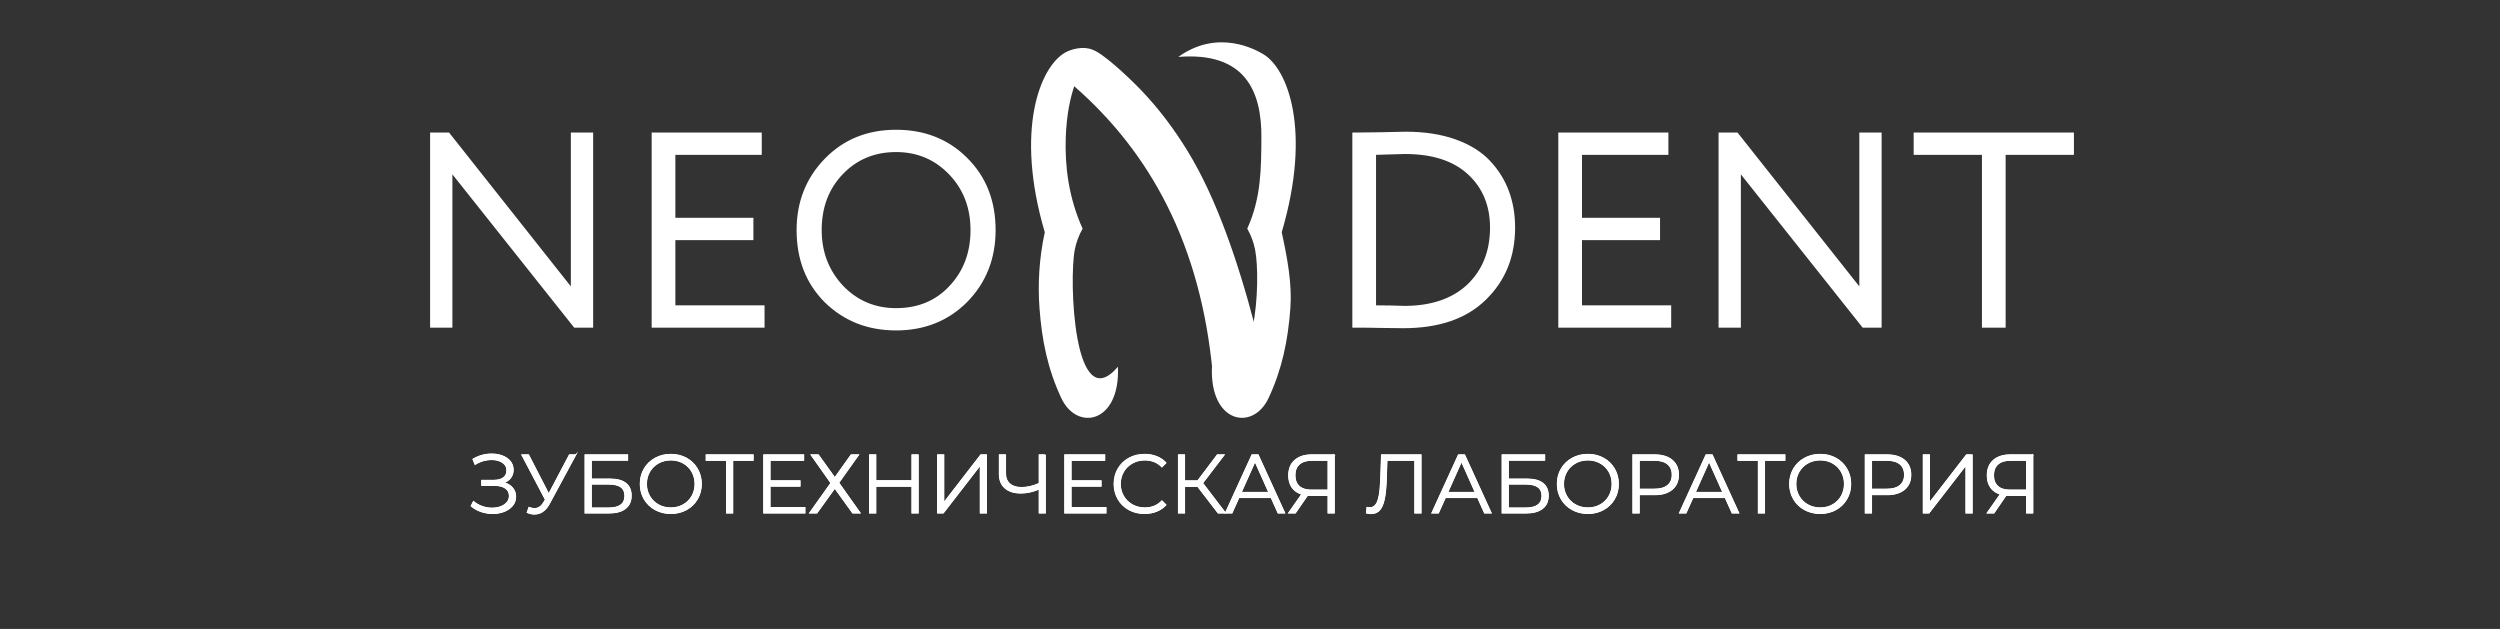 <?xml version="1.0" encoding="UTF-8"?> <svg xmlns="http://www.w3.org/2000/svg" xmlns:xlink="http://www.w3.org/1999/xlink" xml:space="preserve" width="420.687mm" height="105.833mm" version="1.1" style="shape-rendering:geometricPrecision; text-rendering:geometricPrecision; image-rendering:optimizeQuality; fill-rule:evenodd; clip-rule:evenodd" viewBox="0 0 42068.74 10583.32"><rect x="0" y="0" width="42068.74" height="10583.32" fill="#333333" stroke="none"/> <defs> <style type="text/css"> .str1 {stroke:white;stroke-width:13.22;stroke-miterlimit:22.926} .str0 {stroke:white;stroke-width:20;stroke-miterlimit:22.926} .fil1 {fill:white} .fil0 {fill:white;fill-rule:nonzero} </style> </defs> <g id="Слой_x0020_1">  <g id="_2528101568496"> <path class="fil0" d="M9981.13 2230.37l0 3282.98 -318.92 0 -2049.52 -2579.49 0 2579.49 -375.2 0 0 -3282.98 318.92 0 2049.52 2588.87 0 -2588.87 375.2 0zm2884.34 3282.98l-1899.44 0 0 -3282.98 1852.54 0 0 375.2 -1453.89 0 0 1059.93 1313.19 0 0 375.2 -1313.19 0 0 1097.46 1500.79 0 0 375.2 0 -0.01zm539.34 -1641.5c0,-475.25 157.9,-875.46 473.69,-1200.63 315.79,-325.18 716,-487.76 1200.64,-487.76 481.5,0 880.15,157.89 1195.94,473.69 318.92,315.79 478.38,720.69 478.38,1214.7 0,481.51 -159.46,884.85 -478.38,1210.02 -318.92,318.92 -717.56,478.38 -1195.94,478.38 -478.38,0 -878.59,-157.9 -1200.64,-473.69 -315.79,-315.79 -473.69,-720.69 -473.69,-1214.71zm422.1 0c0,368.95 120.38,681.62 361.13,938 240.75,250.13 537.78,375.2 891.1,375.2 368.94,0 669.1,-125.07 900.47,-375.2 234.5,-250.13 351.75,-562.8 351.75,-938 0,-375.2 -120.37,-687.86 -361.13,-937.99 -240.75,-250.14 -537.78,-375.2 -891.09,-375.2 -359.57,0 -658.16,123.5 -895.79,370.51 -237.63,247 -356.44,561.23 -356.44,942.68zm8981.32 1641.5l-51.59 0 0 -3282.98 56.28 0c134.44,0 267.33,-1.57 398.64,-4.69 268.9,-6.26 415.85,-9.38 440.86,-9.38 318.92,0 598.76,42.99 839.51,128.97 240.75,85.99 433.04,204.8 576.87,356.44 143.83,151.64 250.91,322.05 321.26,511.21 70.35,189.16 105.53,394.74 105.53,616.73 0,490.89 -164.15,895.79 -492.45,1214.71 -325.17,318.92 -787.92,478.38 -1388.24,478.38 -131.32,0 -259.51,-1.56 -384.57,-4.69 -121.94,-3.13 -262.64,-4.69 -422.1,-4.69l0 -0.01zm834.8 -2921.85c-56.28,0 -141.48,2.34 -255.6,7.03 -114.12,4.69 -191.51,7.04 -232.15,7.04l0 2532.59c81.29,0 160.24,0.78 236.84,2.35 76.6,1.56 133.66,3.12 171.18,4.69 37.52,1.56 59.41,2.34 65.66,2.34 453.37,0 808.25,-120.38 1064.63,-361.13 253.26,-243.88 379.89,-562.8 379.89,-956.76 0,-368.94 -123.5,-667.54 -370.51,-895.78 -247.01,-228.25 -600.32,-342.37 -1059.94,-342.37zm4478.94 2921.85l-1899.44 0 0 -3282.98 1852.54 0 0 375.2 -1453.89 0 0 1059.93 1313.19 0 0 375.2 -1313.19 0 0 1097.46 1500.79 0 0 375.2 0 -0.01zm3540.93 -3282.98l0 3282.98 -318.92 0 -2049.52 -2579.49 0 2579.49 -375.2 0 0 -3282.98 318.92 0 2049.52 2588.87 0 -2588.87 375.2 0zm1688.4 375.19l-1149.05 0 0 -375.2 2696.73 0 0 375.2 -1149.04 0 0 2907.78 -398.65 0 0 -2907.78 0.01 0z"></path> <path class="fil1" d="M21114.15 5474.64c-288.69,-1101.45 -654.9,-2158.89 -1130.65,-2934.16 -232.93,-379.57 -489.57,-717.78 -771.21,-1012.43 -254.27,-266.03 -661.55,-636.24 -824.88,-689.91 -168.11,21.25 -256.65,100.86 -299.22,176.92 -68.25,121.98 35.03,295.25 -33.22,417.23 684.45,593.16 1201.31,1267.65 1576.69,2010.81 429.12,849.57 673.34,1788.87 771.62,2798.99l709.55 215.32 1.32 -982.77z"></path> <path class="fil1" d="M19828.34 957.79c1127.94,-89.86 1402.78,581.43 1397.8,1354.5 -3.36,521.15 -1.79,1013.87 -237.79,1534.93 62.11,110.26 106.18,226.48 131.1,350.07 101.6,503.87 26.39,2367.97 -725.25,1973.49 -40.9,951.79 687.81,1090.65 951.35,530.49 228.97,-486.65 328.29,-973.1 368.12,-1513.13 30.43,-412.45 -49.78,-837.95 -145.31,-1280.8 506.64,-1715.53 101.77,-2758.4 -318.14,-3000.31 -107.42,-61.88 -748.07,-434.08 -1421.88,50.77l0 -0.01z"></path> <path class="fil1" d="M18387.41 838.14c-208.41,309.77 -426.25,705.67 -453.52,1478.27 -16.74,474.26 47.77,1010.33 283.76,1531.39 -62.1,110.26 -106.17,226.49 -131.09,350.08 -101.6,503.87 -19.32,2848.93 725.25,1973.48 40.89,951.79 -687.81,1090.65 -951.36,530.5 -228.96,-486.66 -328.28,-973.11 -368.12,-1513.14 -30.43,-412.44 -6.8,-837.94 88.73,-1280.8 -506.64,-1715.52 -80.56,-2779.61 339.36,-3021.52 107.42,-61.89 313.06,-115.79 466.99,-48.25l0 -0.01z"></path> </g> <path class="fil0 str0" d="M8469.63 8121.13c64.16,15.81 114.6,44.63 151.33,86.48 36.73,41.84 55.09,92.05 55.09,150.63 0,56.72 -17.66,106.47 -53,149.24 -35.33,42.78 -82.29,75.56 -140.87,98.34 -58.58,22.78 -122.28,34.17 -191.08,34.17 -65.09,0 -129.02,-10.46 -191.79,-31.38 -62.76,-20.93 -119.25,-52.31 -169.46,-94.15l37.66 -73.92c42.77,36.26 91.59,63.92 146.45,82.98 54.86,19.07 110.19,28.6 165.98,28.6 53,0 101.82,-8.37 146.45,-25.11 44.63,-16.74 80.2,-40.68 106.7,-71.83 26.5,-31.15 39.75,-68.11 39.75,-110.88 0,-56.73 -22.32,-100.43 -66.95,-131.11 -44.63,-30.69 -107.4,-46.03 -188.29,-46.03l-209.22 0 0 -83.69 203.64 0c68.81,0 122.51,-14.64 161.09,-43.93 38.59,-29.29 57.89,-69.98 57.89,-122.05 0,-57.65 -24.64,-102.98 -73.93,-135.99 -49.28,-33.01 -111.11,-49.51 -185.5,-49.51 -46.49,0 -93.45,6.74 -140.87,20.22 -47.43,13.48 -92.52,33.71 -135.3,60.67l-34.87 -85.08c96.71,-57.65 201.32,-86.47 313.83,-86.47 66.02,0 126.46,10.69 181.32,32.08 54.86,21.38 98.33,52.07 130.41,92.05 32.08,39.99 48.12,86.94 48.12,140.87 0,52.08 -14.41,96.94 -43.24,134.6 -28.82,37.66 -69.27,64.39 -121.34,80.2z"></path> <path id="_1" class="fil0 str0" d="M9685.87 7655.28l-443.54 821.53c-31.61,58.58 -68.57,102.05 -110.88,130.41 -42.31,28.36 -88.57,42.54 -138.78,42.54 -37.2,0 -77.18,-8.83 -119.95,-26.5l29.29 -83.69c33.47,13.02 64.16,19.53 92.05,19.53 64.16,0 116.7,-34.87 157.61,-104.61l27.9 -47.42 -396.12 -751.79 110.19 0 340.32 661.13 348.7 -661.13 103.21 0z"></path> <path id="_2" class="fil0 str0" d="M9846.27 7655.28l714.13 0 0 87.88 -612.31 0 0 319.4 319.41 0c115.3,0 202.94,23.71 262.91,71.13 59.98,47.43 89.97,116.24 89.97,206.43 0,93.92 -32.32,165.98 -96.94,216.19 -64.63,50.21 -157.38,75.32 -278.26,75.32l-398.91 0 0 -976.35zm397.52 894.05c90.19,0 158.3,-17.2 204.33,-51.61 46.03,-34.4 69.04,-85.55 69.04,-153.42 0,-66.95 -22.55,-116.93 -67.64,-149.94 -45.1,-33.01 -113.68,-49.52 -205.73,-49.52l-295.7 0 0 404.49 295.7 0z"></path> <path id="_3" class="fil0 str0" d="M11288.48 8639.99c-96.7,0 -184.34,-21.62 -262.91,-64.86 -78.58,-43.24 -139.95,-102.51 -184.12,-177.83 -44.16,-75.32 -66.25,-159.94 -66.25,-253.85 0,-93.92 22.09,-178.53 66.25,-253.85 44.17,-75.32 105.54,-134.6 184.12,-177.84 78.57,-43.24 166.21,-64.85 262.91,-64.85 96.71,0 183.88,21.38 261.52,64.16 77.65,42.77 138.78,102.05 183.42,177.83 44.63,75.78 66.95,160.63 66.95,254.55 0,93.91 -22.32,178.76 -66.95,254.54 -44.64,75.79 -105.77,135.07 -183.42,177.84 -77.64,42.77 -164.81,64.16 -261.52,64.16zm0 -92.06c77.18,0 146.92,-17.43 209.22,-52.3 62.3,-34.87 111.12,-83.22 146.45,-145.06 35.33,-61.83 53,-130.88 53,-207.12 0,-76.25 -17.67,-145.29 -53,-207.13 -35.33,-61.83 -84.15,-110.19 -146.45,-145.05 -62.3,-34.87 -132.04,-52.31 -209.22,-52.31 -77.18,0 -147.15,17.44 -209.91,52.31 -62.77,34.86 -112.05,83.22 -147.85,145.05 -35.8,61.84 -53.7,130.88 -53.7,207.13 0,76.24 17.9,145.29 53.7,207.12 35.8,61.84 85.08,110.19 147.85,145.06 62.76,34.87 132.73,52.3 209.91,52.3z"></path> <polygon id="_4" class="fil0 str0" points="12672.1,7744.55 12328.99,7744.55 12328.99,8631.62 12227.17,8631.62 12227.17,7744.55 11884.05,7744.55 11884.05,7655.28 12672.1,7655.28 "></polygon> <polygon id="_5" class="fil0 str0" points="13543.83,8542.35 13543.83,8631.62 12853.42,8631.62 12853.42,7655.28 13522.91,7655.28 13522.91,7744.55 12956.64,7744.55 12956.64,8091.84 13461.54,8091.84 13461.54,8179.71 12956.64,8179.71 12956.64,8542.35 "></polygon> <polygon id="_6" class="fil0 str0" points="13769.79,7655.28 14047.35,8041.63 14323.52,7655.28 14444.86,7655.28 14111.51,8123.92 14471.36,8631.62 14350.02,8631.62 14047.35,8211.79 13744.68,8631.62 13626.13,8631.62 13984.58,8128.1 13651.23,7655.28 "></polygon> <polygon id="_7" class="fil0 str0" points="15449.1,7655.28 15449.1,8631.62 15347.28,8631.62 15347.28,8181.11 14736.37,8181.11 14736.37,8631.62 14633.15,8631.62 14633.15,7655.28 14736.37,7655.28 14736.37,8090.45 15347.28,8090.45 15347.28,7655.28 "></polygon> <polygon id="_8" class="fil0 str0" points="15778.26,7655.28 15880.08,7655.28 15880.08,8464.25 16504.94,7655.28 16598.39,7655.28 16598.39,8631.62 16496.58,8631.62 16496.58,7824.04 15871.71,8631.62 15778.26,8631.62 "></polygon> <path id="_9" class="fil0 str0" d="M17588.69 7655.28l0 976.35 -100.43 0 0 -404.49c-106,45.57 -208.75,68.35 -308.25,68.35 -114.37,0 -203.4,-27.9 -267.1,-83.69 -63.69,-55.79 -95.54,-133.9 -95.54,-234.32l0 -322.2 101.82 0 0 311.04c0,75.32 23.71,133.9 71.13,175.74 47.43,41.85 113.91,62.77 199.46,62.77 97.63,0 197.13,-23.25 298.48,-69.74l0 -479.81 100.43 0z"></path> <polygon id="_10" class="fil0 str0" points="18609.65,8542.35 18609.65,8631.62 17919.24,8631.62 17919.24,7655.28 18588.73,7655.28 18588.73,7744.55 18022.46,7744.55 18022.46,8091.84 18527.36,8091.84 18527.36,8179.71 18022.46,8179.71 18022.46,8542.35 "></polygon> <path id="_11" class="fil0 str0" d="M19259.62 8639.99c-96.71,0 -183.88,-21.39 -261.52,-64.16 -77.65,-42.77 -138.55,-102.05 -182.72,-177.84 -44.17,-75.78 -66.25,-160.63 -66.25,-254.54 0,-93.92 22.08,-178.77 66.25,-254.55 44.17,-75.78 105.31,-135.06 183.41,-177.83 78.11,-42.78 165.52,-64.16 262.22,-64.16 72.53,0 139.48,12.08 200.85,36.26 61.37,24.18 113.44,59.51 156.22,106l-65.56 65.56c-76.25,-77.18 -172.49,-115.77 -288.72,-115.77 -77.18,0 -147.38,17.67 -210.61,53 -63.23,35.34 -112.75,83.69 -148.54,145.06 -35.8,61.37 -53.7,130.18 -53.7,206.43 0,76.24 17.9,145.05 53.7,206.42 35.79,61.37 85.31,109.73 148.54,145.06 63.23,35.34 133.43,53 210.61,53 117.16,0 213.4,-39.05 288.72,-117.16l65.56 65.56c-42.78,46.49 -95.08,82.06 -156.92,106.7 -61.83,24.64 -129.01,36.96 -201.54,36.96z"></path> <polygon id="_12" class="fil0 str0" points="20155.06,8183.9 19931.9,8183.9 19931.9,8631.62 19831.47,8631.62 19831.47,7655.28 19931.9,7655.28 19931.9,8093.23 20155.06,8093.23 20485.63,7655.28 20597.21,7655.28 20234.57,8129.5 20618.13,8631.62 20499.57,8631.62 "></polygon> <path id="_13" class="fil0 str0" d="M21390.84 8370.8l-543.97 0 -117.16 260.82 -107.4 0 446.33 -976.35 101.82 0 446.33 976.35 -108.79 0 -117.16 -260.82zm-37.66 -83.69l-234.33 -524.44 -234.32 524.44 468.65 0z"></path> <path id="_14" class="fil0 str0" d="M22450.86 7655.28l0 976.35 -101.81 0 0 -295.69 -291.51 0c-13.02,0 -31.62,-0.93 -55.79,-2.79l-205.04 298.48 -110.18 0 221.77 -316.62c-71.6,-21.38 -126.46,-59.27 -164.59,-113.67 -38.12,-54.4 -57.18,-121.11 -57.18,-200.15 0,-109.72 34.63,-194.8 103.91,-255.25 69.27,-60.44 162.95,-90.66 281.04,-90.66l379.38 0zm-661.12 343.11c0,79.97 23.48,141.57 70.44,184.81 46.95,43.24 115.53,64.86 205.73,64.86l283.14 0 0 -503.52 -273.38 0c-91.13,0 -161.56,21.62 -211.31,64.86 -49.75,43.24 -74.62,106.23 -74.62,188.99z"></path> <path id="_15" class="fil0 str0" d="M23911.19 7655.28l0 976.35 -101.82 0 0 -887.08 -471.44 0 -11.15 326.38c-4.65,134.83 -15.58,243.39 -32.78,325.68 -17.2,82.29 -43.47,143.66 -78.81,184.11 -35.33,40.45 -82.29,60.67 -140.87,60.67 -25.11,0 -51.14,-3.25 -78.11,-9.76l8.37 -92.06c15.81,3.72 31.15,5.58 46.03,5.58 40.91,0 74.15,-16.27 99.73,-48.81 25.57,-32.55 44.86,-82.99 57.88,-151.34 13.02,-68.34 21.85,-158.77 26.5,-271.28l13.95 -418.44 662.52 0z"></path> <path id="_16" class="fil0 str0" d="M24865.22 8370.8l-543.97 0 -117.16 260.82 -107.4 0 446.33 -976.35 101.82 0 446.33 976.35 -108.79 0 -117.16 -260.82zm-37.66 -83.69l-234.33 -524.44 -234.32 524.44 468.65 0z"></path> <path id="_17" class="fil0 str0" d="M25278.07 7655.28l714.13 0 0 87.88 -612.31 0 0 319.4 319.41 0c115.3,0 202.94,23.71 262.91,71.13 59.98,47.43 89.97,116.24 89.97,206.43 0,93.92 -32.32,165.98 -96.94,216.19 -64.63,50.21 -157.38,75.32 -278.26,75.32l-398.91 0 0 -976.35zm397.52 894.05c90.19,0 158.3,-17.2 204.33,-51.61 46.03,-34.4 69.04,-85.55 69.04,-153.42 0,-66.95 -22.55,-116.93 -67.64,-149.94 -45.1,-33.01 -113.68,-49.52 -205.73,-49.52l-295.7 0 0 404.49 295.7 0z"></path> <path id="_18" class="fil0 str0" d="M26720.28 8639.99c-96.7,0 -184.34,-21.62 -262.91,-64.86 -78.58,-43.24 -139.95,-102.51 -184.12,-177.83 -44.16,-75.32 -66.25,-159.94 -66.25,-253.85 0,-93.92 22.09,-178.53 66.25,-253.85 44.17,-75.32 105.54,-134.6 184.12,-177.84 78.57,-43.24 166.21,-64.85 262.91,-64.85 96.71,0 183.88,21.38 261.52,64.16 77.65,42.77 138.78,102.05 183.42,177.83 44.63,75.78 66.95,160.63 66.95,254.55 0,93.91 -22.32,178.76 -66.95,254.54 -44.64,75.79 -105.77,135.07 -183.42,177.84 -77.64,42.77 -164.81,64.16 -261.52,64.16zm0 -92.06c77.18,0 146.92,-17.43 209.22,-52.3 62.3,-34.87 111.12,-83.22 146.45,-145.06 35.33,-61.83 53,-130.88 53,-207.12 0,-76.25 -17.67,-145.29 -53,-207.13 -35.33,-61.83 -84.15,-110.19 -146.45,-145.05 -62.3,-34.87 -132.04,-52.31 -209.22,-52.31 -77.18,0 -147.15,17.44 -209.91,52.31 -62.77,34.86 -112.05,83.22 -147.85,145.05 -35.8,61.84 -53.7,130.88 -53.7,207.13 0,76.24 17.9,145.29 53.7,207.12 35.8,61.84 85.08,110.19 147.85,145.06 62.76,34.87 132.73,52.3 209.91,52.3z"></path> <path id="_19" class="fil0 str0" d="M27844.48 7655.28c124.6,0 222.23,29.76 292.9,89.27 70.67,59.51 106,141.34 106,245.48 0,104.14 -35.33,185.74 -106,244.79 -70.67,59.04 -168.3,88.56 -292.9,88.56l-262.22 0 0 308.25 -103.22 0 0 -976.35 365.44 0zm-2.79 577.43c96.7,0 170.62,-21.15 221.77,-63.46 51.14,-42.31 76.71,-102.05 76.71,-179.23 0,-79.04 -25.57,-139.71 -76.71,-182.02 -51.15,-42.31 -125.07,-63.46 -221.77,-63.46l-259.43 0 0 488.17 259.43 0z"></path> <path id="_20" class="fil0 str0" d="M29031.43 8370.8l-543.97 0 -117.16 260.82 -107.4 0 446.33 -976.35 101.82 0 446.33 976.35 -108.79 0 -117.16 -260.82zm-37.66 -83.69l-234.33 -524.44 -234.32 524.44 468.65 0z"></path> <polygon id="_21" class="fil0 str0" points="30034.27,7744.55 29691.16,7744.55 29691.16,8631.62 29589.34,8631.62 29589.34,7744.55 29246.22,7744.55 29246.22,7655.28 30034.27,7655.28 "></polygon> <path id="_22" class="fil0 str0" d="M30629.84 8639.99c-96.7,0 -184.34,-21.62 -262.91,-64.86 -78.58,-43.24 -139.95,-102.51 -184.12,-177.83 -44.16,-75.32 -66.25,-159.94 -66.25,-253.85 0,-93.92 22.09,-178.53 66.25,-253.85 44.17,-75.32 105.54,-134.6 184.12,-177.84 78.57,-43.24 166.21,-64.85 262.91,-64.85 96.71,0 183.88,21.38 261.52,64.16 77.65,42.77 138.78,102.05 183.42,177.83 44.63,75.78 66.95,160.63 66.95,254.55 0,93.91 -22.32,178.76 -66.95,254.54 -44.64,75.79 -105.77,135.07 -183.42,177.84 -77.64,42.77 -164.81,64.16 -261.52,64.16zm0 -92.06c77.18,0 146.92,-17.43 209.22,-52.3 62.3,-34.87 111.12,-83.22 146.45,-145.06 35.33,-61.83 53,-130.88 53,-207.12 0,-76.25 -17.67,-145.29 -53,-207.13 -35.33,-61.83 -84.15,-110.19 -146.45,-145.05 -62.3,-34.87 -132.04,-52.31 -209.22,-52.31 -77.18,0 -147.15,17.44 -209.91,52.31 -62.77,34.86 -112.05,83.22 -147.85,145.05 -35.8,61.84 -53.7,130.88 -53.7,207.13 0,76.24 17.9,145.29 53.7,207.12 35.8,61.84 85.08,110.19 147.85,145.06 62.76,34.87 132.73,52.3 209.91,52.3z"></path> <path id="_23" class="fil0 str0" d="M31754.04 7655.28c124.6,0 222.23,29.76 292.9,89.27 70.67,59.51 106,141.34 106,245.48 0,104.14 -35.33,185.74 -106,244.79 -70.67,59.04 -168.3,88.56 -292.9,88.56l-262.22 0 0 308.25 -103.22 0 0 -976.35 365.44 0zm-2.79 577.43c96.7,0 170.62,-21.15 221.77,-63.46 51.14,-42.31 76.71,-102.05 76.71,-179.23 0,-79.04 -25.57,-139.71 -76.71,-182.02 -51.15,-42.31 -125.07,-63.46 -221.77,-63.46l-259.43 0 0 488.17 259.43 0z"></path> <polygon id="_24" class="fil0 str0" points="32364.95,7655.28 32466.77,7655.28 32466.77,8464.25 33091.63,7655.28 33185.08,7655.28 33185.08,8631.62 33083.27,8631.62 33083.27,7824.04 32458.4,8631.62 32364.95,8631.62 "></polygon> <path id="_25" class="fil0 str0" d="M34206.05 7655.28l0 976.35 -101.81 0 0 -295.69 -291.51 0c-13.02,0 -31.62,-0.93 -55.79,-2.79l-205.04 298.48 -110.18 0 221.77 -316.62c-71.6,-21.38 -126.46,-59.27 -164.59,-113.67 -38.12,-54.4 -57.18,-121.11 -57.18,-200.15 0,-109.72 34.63,-194.8 103.91,-255.25 69.27,-60.44 162.95,-90.66 281.04,-90.66l379.38 0zm-661.11 343.11c0,79.97 23.48,141.57 70.44,184.81 46.95,43.24 115.53,64.86 205.73,64.86l283.14 0 0 -503.52 -273.38 0c-91.13,0 -161.56,21.62 -211.31,64.86 -49.75,43.24 -74.62,106.23 -74.62,188.99z"></path> <path id="_26" class="fil0 str1" d="M8469.63 8121.13c64.16,15.81 114.6,44.63 151.33,86.48 36.73,41.84 55.09,92.05 55.09,150.63 0,56.72 -17.66,106.47 -53,149.24 -35.33,42.78 -82.29,75.56 -140.87,98.34 -58.58,22.78 -122.28,34.17 -191.08,34.17 -65.09,0 -129.02,-10.46 -191.79,-31.38 -62.76,-20.93 -119.25,-52.31 -169.46,-94.15l37.66 -73.92c42.77,36.26 91.59,63.92 146.45,82.98 54.86,19.07 110.19,28.6 165.98,28.6 53,0 101.82,-8.37 146.45,-25.11 44.63,-16.74 80.2,-40.68 106.7,-71.83 26.5,-31.15 39.75,-68.11 39.75,-110.88 0,-56.73 -22.32,-100.43 -66.95,-131.11 -44.63,-30.69 -107.4,-46.03 -188.29,-46.03l-209.22 0 0 -83.69 203.64 0c68.81,0 122.51,-14.64 161.09,-43.93 38.59,-29.29 57.89,-69.98 57.89,-122.05 0,-57.65 -24.64,-102.98 -73.93,-135.99 -49.28,-33.01 -111.11,-49.51 -185.5,-49.51 -46.49,0 -93.45,6.74 -140.87,20.22 -47.43,13.48 -92.52,33.71 -135.3,60.67l-34.87 -85.08c96.71,-57.65 201.32,-86.47 313.83,-86.47 66.02,0 126.46,10.69 181.32,32.08 54.86,21.38 98.33,52.07 130.41,92.05 32.08,39.99 48.12,86.94 48.12,140.87 0,52.08 -14.41,96.94 -43.24,134.6 -28.82,37.66 -69.27,64.39 -121.34,80.2z"></path> <path id="_27" class="fil0 str1" d="M9685.87 7655.28l-443.54 821.53c-31.61,58.58 -68.57,102.05 -110.88,130.41 -42.31,28.36 -88.57,42.54 -138.78,42.54 -37.2,0 -77.18,-8.83 -119.95,-26.5l29.29 -83.69c33.47,13.02 64.16,19.53 92.05,19.53 64.16,0 116.7,-34.87 157.61,-104.61l27.9 -47.42 -396.12 -751.79 110.19 0 340.32 661.13 348.7 -661.13 103.21 0z"></path> <path id="_28" class="fil0 str1" d="M9846.27 7655.28l714.13 0 0 87.88 -612.31 0 0 319.4 319.41 0c115.3,0 202.94,23.71 262.91,71.13 59.98,47.43 89.97,116.24 89.97,206.43 0,93.92 -32.32,165.98 -96.94,216.19 -64.63,50.21 -157.38,75.32 -278.26,75.32l-398.91 0 0 -976.35zm397.52 894.05c90.19,0 158.3,-17.2 204.33,-51.61 46.03,-34.4 69.04,-85.55 69.04,-153.42 0,-66.95 -22.55,-116.93 -67.64,-149.94 -45.1,-33.01 -113.68,-49.52 -205.73,-49.52l-295.7 0 0 404.49 295.7 0z"></path> <path id="_29" class="fil0 str1" d="M11288.48 8639.99c-96.7,0 -184.34,-21.62 -262.91,-64.86 -78.58,-43.24 -139.95,-102.51 -184.12,-177.83 -44.16,-75.32 -66.25,-159.94 -66.25,-253.85 0,-93.92 22.09,-178.53 66.25,-253.85 44.17,-75.32 105.54,-134.6 184.12,-177.84 78.57,-43.24 166.21,-64.85 262.91,-64.85 96.71,0 183.88,21.38 261.52,64.16 77.65,42.77 138.78,102.05 183.42,177.83 44.63,75.78 66.95,160.63 66.95,254.55 0,93.91 -22.32,178.76 -66.95,254.54 -44.64,75.79 -105.77,135.07 -183.42,177.84 -77.64,42.77 -164.81,64.16 -261.52,64.16zm0 -92.06c77.18,0 146.92,-17.43 209.22,-52.3 62.3,-34.87 111.12,-83.22 146.45,-145.06 35.33,-61.83 53,-130.88 53,-207.12 0,-76.25 -17.67,-145.29 -53,-207.13 -35.33,-61.83 -84.15,-110.19 -146.45,-145.05 -62.3,-34.87 -132.04,-52.31 -209.22,-52.31 -77.18,0 -147.15,17.44 -209.91,52.31 -62.77,34.86 -112.05,83.22 -147.85,145.05 -35.8,61.84 -53.7,130.88 -53.7,207.13 0,76.24 17.9,145.29 53.7,207.12 35.8,61.84 85.08,110.19 147.85,145.06 62.76,34.87 132.73,52.3 209.91,52.3z"></path> <polygon id="_30" class="fil0 str1" points="12672.1,7744.55 12328.99,7744.55 12328.99,8631.62 12227.17,8631.62 12227.17,7744.55 11884.05,7744.55 11884.05,7655.28 12672.1,7655.28 "></polygon> <polygon id="_31" class="fil0 str1" points="13543.83,8542.35 13543.83,8631.62 12853.42,8631.62 12853.42,7655.28 13522.91,7655.28 13522.91,7744.55 12956.64,7744.55 12956.64,8091.84 13461.54,8091.84 13461.54,8179.71 12956.64,8179.71 12956.64,8542.35 "></polygon> <polygon id="_32" class="fil0 str1" points="13769.79,7655.28 14047.35,8041.63 14323.52,7655.28 14444.86,7655.28 14111.51,8123.92 14471.36,8631.62 14350.02,8631.62 14047.35,8211.79 13744.68,8631.62 13626.13,8631.62 13984.58,8128.1 13651.23,7655.28 "></polygon> <polygon id="_33" class="fil0 str1" points="15449.1,7655.28 15449.1,8631.62 15347.28,8631.62 15347.28,8181.11 14736.37,8181.11 14736.37,8631.62 14633.15,8631.62 14633.15,7655.28 14736.37,7655.28 14736.37,8090.45 15347.28,8090.45 15347.28,7655.28 "></polygon> <polygon id="_34" class="fil0 str1" points="15778.26,7655.28 15880.08,7655.28 15880.08,8464.25 16504.94,7655.28 16598.39,7655.28 16598.39,8631.62 16496.58,8631.62 16496.58,7824.04 15871.71,8631.62 15778.26,8631.62 "></polygon> <path id="_35" class="fil0 str1" d="M17588.69 7655.28l0 976.35 -100.43 0 0 -404.49c-106,45.57 -208.75,68.35 -308.25,68.35 -114.37,0 -203.4,-27.9 -267.1,-83.69 -63.69,-55.79 -95.54,-133.9 -95.54,-234.32l0 -322.2 101.82 0 0 311.04c0,75.32 23.71,133.9 71.13,175.74 47.43,41.85 113.91,62.77 199.46,62.77 97.63,0 197.13,-23.25 298.48,-69.74l0 -479.81 100.43 0z"></path> <polygon id="_36" class="fil0 str1" points="18609.65,8542.35 18609.65,8631.62 17919.24,8631.62 17919.24,7655.28 18588.73,7655.28 18588.73,7744.55 18022.46,7744.55 18022.46,8091.84 18527.36,8091.84 18527.36,8179.71 18022.46,8179.71 18022.46,8542.35 "></polygon> <path id="_37" class="fil0 str1" d="M19259.62 8639.99c-96.71,0 -183.88,-21.39 -261.52,-64.16 -77.65,-42.77 -138.55,-102.05 -182.72,-177.84 -44.17,-75.78 -66.25,-160.63 -66.25,-254.54 0,-93.92 22.08,-178.77 66.25,-254.55 44.17,-75.78 105.31,-135.06 183.41,-177.83 78.11,-42.78 165.52,-64.16 262.22,-64.16 72.53,0 139.48,12.08 200.85,36.26 61.37,24.18 113.44,59.51 156.22,106l-65.56 65.56c-76.25,-77.18 -172.49,-115.77 -288.72,-115.77 -77.18,0 -147.38,17.67 -210.61,53 -63.23,35.34 -112.75,83.69 -148.54,145.06 -35.8,61.37 -53.7,130.18 -53.7,206.43 0,76.24 17.9,145.05 53.7,206.42 35.79,61.37 85.31,109.73 148.54,145.06 63.23,35.34 133.43,53 210.61,53 117.16,0 213.4,-39.05 288.72,-117.16l65.56 65.56c-42.78,46.49 -95.08,82.06 -156.92,106.7 -61.83,24.64 -129.01,36.96 -201.54,36.96z"></path> <polygon id="_38" class="fil0 str1" points="20155.06,8183.9 19931.9,8183.9 19931.9,8631.62 19831.47,8631.62 19831.47,7655.28 19931.9,7655.28 19931.9,8093.23 20155.06,8093.23 20485.63,7655.28 20597.21,7655.28 20234.57,8129.5 20618.13,8631.62 20499.57,8631.62 "></polygon> <path id="_39" class="fil0 str1" d="M21390.84 8370.8l-543.97 0 -117.16 260.82 -107.4 0 446.33 -976.35 101.82 0 446.33 976.35 -108.79 0 -117.16 -260.82zm-37.66 -83.69l-234.33 -524.44 -234.32 524.44 468.65 0z"></path> <path id="_40" class="fil0 str1" d="M22450.86 7655.28l0 976.35 -101.81 0 0 -295.69 -291.51 0c-13.02,0 -31.62,-0.93 -55.79,-2.79l-205.04 298.48 -110.18 0 221.77 -316.62c-71.6,-21.38 -126.46,-59.27 -164.59,-113.67 -38.12,-54.4 -57.18,-121.11 -57.18,-200.15 0,-109.72 34.63,-194.8 103.91,-255.25 69.27,-60.44 162.95,-90.66 281.04,-90.66l379.38 0zm-661.12 343.11c0,79.97 23.48,141.57 70.44,184.81 46.95,43.24 115.53,64.86 205.73,64.86l283.14 0 0 -503.52 -273.38 0c-91.13,0 -161.56,21.62 -211.31,64.86 -49.75,43.24 -74.62,106.23 -74.62,188.99z"></path> <path id="_41" class="fil0 str1" d="M23911.19 7655.28l0 976.35 -101.82 0 0 -887.08 -471.44 0 -11.15 326.38c-4.65,134.83 -15.58,243.39 -32.78,325.68 -17.2,82.29 -43.47,143.66 -78.81,184.11 -35.33,40.45 -82.29,60.67 -140.87,60.67 -25.11,0 -51.14,-3.25 -78.11,-9.76l8.37 -92.06c15.81,3.72 31.15,5.58 46.03,5.58 40.91,0 74.15,-16.27 99.73,-48.81 25.57,-32.55 44.86,-82.99 57.88,-151.34 13.02,-68.34 21.85,-158.77 26.5,-271.28l13.95 -418.44 662.52 0z"></path> <path id="_42" class="fil0 str1" d="M24865.22 8370.8l-543.97 0 -117.16 260.82 -107.4 0 446.33 -976.35 101.82 0 446.33 976.35 -108.79 0 -117.16 -260.82zm-37.66 -83.69l-234.33 -524.44 -234.32 524.44 468.65 0z"></path> <path id="_43" class="fil0 str1" d="M25278.07 7655.28l714.13 0 0 87.88 -612.31 0 0 319.4 319.41 0c115.3,0 202.94,23.71 262.91,71.13 59.98,47.43 89.97,116.24 89.97,206.43 0,93.92 -32.32,165.98 -96.94,216.19 -64.63,50.21 -157.38,75.32 -278.26,75.32l-398.91 0 0 -976.35zm397.52 894.05c90.19,0 158.3,-17.2 204.33,-51.61 46.03,-34.4 69.04,-85.55 69.04,-153.42 0,-66.95 -22.55,-116.93 -67.64,-149.94 -45.1,-33.01 -113.68,-49.52 -205.73,-49.52l-295.7 0 0 404.49 295.7 0z"></path> <path id="_44" class="fil0 str1" d="M26720.28 8639.99c-96.7,0 -184.34,-21.62 -262.91,-64.86 -78.58,-43.24 -139.95,-102.51 -184.12,-177.83 -44.16,-75.32 -66.25,-159.94 -66.25,-253.85 0,-93.92 22.09,-178.53 66.25,-253.85 44.17,-75.32 105.54,-134.6 184.12,-177.84 78.57,-43.24 166.21,-64.85 262.91,-64.85 96.71,0 183.88,21.38 261.52,64.16 77.65,42.77 138.78,102.05 183.42,177.83 44.63,75.78 66.95,160.63 66.95,254.55 0,93.91 -22.32,178.76 -66.95,254.54 -44.64,75.79 -105.77,135.07 -183.42,177.84 -77.64,42.77 -164.81,64.16 -261.52,64.16zm0 -92.06c77.18,0 146.92,-17.43 209.22,-52.3 62.3,-34.87 111.12,-83.22 146.45,-145.06 35.33,-61.83 53,-130.88 53,-207.12 0,-76.25 -17.67,-145.29 -53,-207.13 -35.33,-61.83 -84.15,-110.19 -146.45,-145.05 -62.3,-34.87 -132.04,-52.31 -209.22,-52.31 -77.18,0 -147.15,17.44 -209.91,52.31 -62.77,34.86 -112.05,83.22 -147.85,145.05 -35.8,61.84 -53.7,130.88 -53.7,207.13 0,76.24 17.9,145.29 53.7,207.12 35.8,61.84 85.08,110.19 147.85,145.06 62.76,34.87 132.73,52.3 209.91,52.3z"></path> <path id="_45" class="fil0 str1" d="M27844.48 7655.28c124.6,0 222.23,29.76 292.9,89.27 70.67,59.51 106,141.34 106,245.48 0,104.14 -35.33,185.74 -106,244.79 -70.67,59.04 -168.3,88.56 -292.9,88.56l-262.22 0 0 308.25 -103.22 0 0 -976.35 365.44 0zm-2.79 577.43c96.7,0 170.62,-21.15 221.77,-63.46 51.14,-42.31 76.71,-102.05 76.71,-179.23 0,-79.04 -25.57,-139.71 -76.71,-182.02 -51.15,-42.31 -125.07,-63.46 -221.77,-63.46l-259.43 0 0 488.17 259.43 0z"></path> <path id="_46" class="fil0 str1" d="M29031.43 8370.8l-543.97 0 -117.16 260.82 -107.4 0 446.33 -976.35 101.82 0 446.33 976.35 -108.79 0 -117.16 -260.82zm-37.66 -83.69l-234.33 -524.44 -234.32 524.44 468.65 0z"></path> <polygon id="_47" class="fil0 str1" points="30034.27,7744.55 29691.16,7744.55 29691.16,8631.62 29589.34,8631.62 29589.34,7744.55 29246.22,7744.55 29246.22,7655.28 30034.27,7655.28 "></polygon> <path id="_48" class="fil0 str1" d="M30629.84 8639.99c-96.7,0 -184.34,-21.62 -262.91,-64.86 -78.58,-43.24 -139.95,-102.51 -184.12,-177.83 -44.16,-75.32 -66.25,-159.94 -66.25,-253.85 0,-93.92 22.09,-178.53 66.25,-253.85 44.17,-75.32 105.54,-134.6 184.12,-177.84 78.57,-43.24 166.21,-64.85 262.91,-64.85 96.71,0 183.88,21.38 261.52,64.16 77.65,42.77 138.78,102.05 183.42,177.83 44.63,75.78 66.95,160.63 66.95,254.55 0,93.91 -22.32,178.76 -66.95,254.54 -44.64,75.79 -105.77,135.07 -183.42,177.84 -77.64,42.77 -164.81,64.16 -261.52,64.16zm0 -92.06c77.18,0 146.92,-17.43 209.22,-52.3 62.3,-34.87 111.12,-83.22 146.45,-145.06 35.33,-61.83 53,-130.88 53,-207.12 0,-76.25 -17.67,-145.29 -53,-207.13 -35.33,-61.83 -84.15,-110.19 -146.45,-145.05 -62.3,-34.87 -132.04,-52.31 -209.22,-52.31 -77.18,0 -147.15,17.44 -209.91,52.31 -62.77,34.86 -112.05,83.22 -147.85,145.05 -35.8,61.84 -53.7,130.88 -53.7,207.13 0,76.24 17.9,145.29 53.7,207.12 35.8,61.84 85.08,110.19 147.85,145.06 62.76,34.87 132.73,52.3 209.91,52.3z"></path> <path id="_49" class="fil0 str1" d="M31754.04 7655.28c124.6,0 222.23,29.76 292.9,89.27 70.67,59.51 106,141.34 106,245.48 0,104.14 -35.33,185.74 -106,244.79 -70.67,59.04 -168.3,88.56 -292.9,88.56l-262.22 0 0 308.25 -103.22 0 0 -976.35 365.44 0zm-2.79 577.43c96.7,0 170.62,-21.15 221.77,-63.46 51.14,-42.31 76.71,-102.05 76.71,-179.23 0,-79.04 -25.57,-139.71 -76.71,-182.02 -51.15,-42.31 -125.07,-63.46 -221.77,-63.46l-259.43 0 0 488.17 259.43 0z"></path> <polygon id="_50" class="fil0 str1" points="32364.95,7655.28 32466.77,7655.28 32466.77,8464.25 33091.63,7655.28 33185.08,7655.28 33185.08,8631.62 33083.27,8631.62 33083.27,7824.04 32458.4,8631.62 32364.95,8631.62 "></polygon> <path id="_51" class="fil0 str1" d="M34206.05 7655.28l0 976.35 -101.81 0 0 -295.69 -291.51 0c-13.02,0 -31.62,-0.93 -55.79,-2.79l-205.04 298.48 -110.18 0 221.77 -316.62c-71.6,-21.38 -126.46,-59.27 -164.59,-113.67 -38.12,-54.4 -57.18,-121.11 -57.18,-200.15 0,-109.72 34.63,-194.8 103.91,-255.25 69.27,-60.44 162.95,-90.66 281.04,-90.66l379.38 0zm-661.11 343.11c0,79.97 23.48,141.57 70.44,184.81 46.95,43.24 115.53,64.86 205.73,64.86l283.14 0 0 -503.52 -273.38 0c-91.13,0 -161.56,21.62 -211.31,64.86 -49.75,43.24 -74.62,106.23 -74.62,188.99z"></path> </g> </svg> 